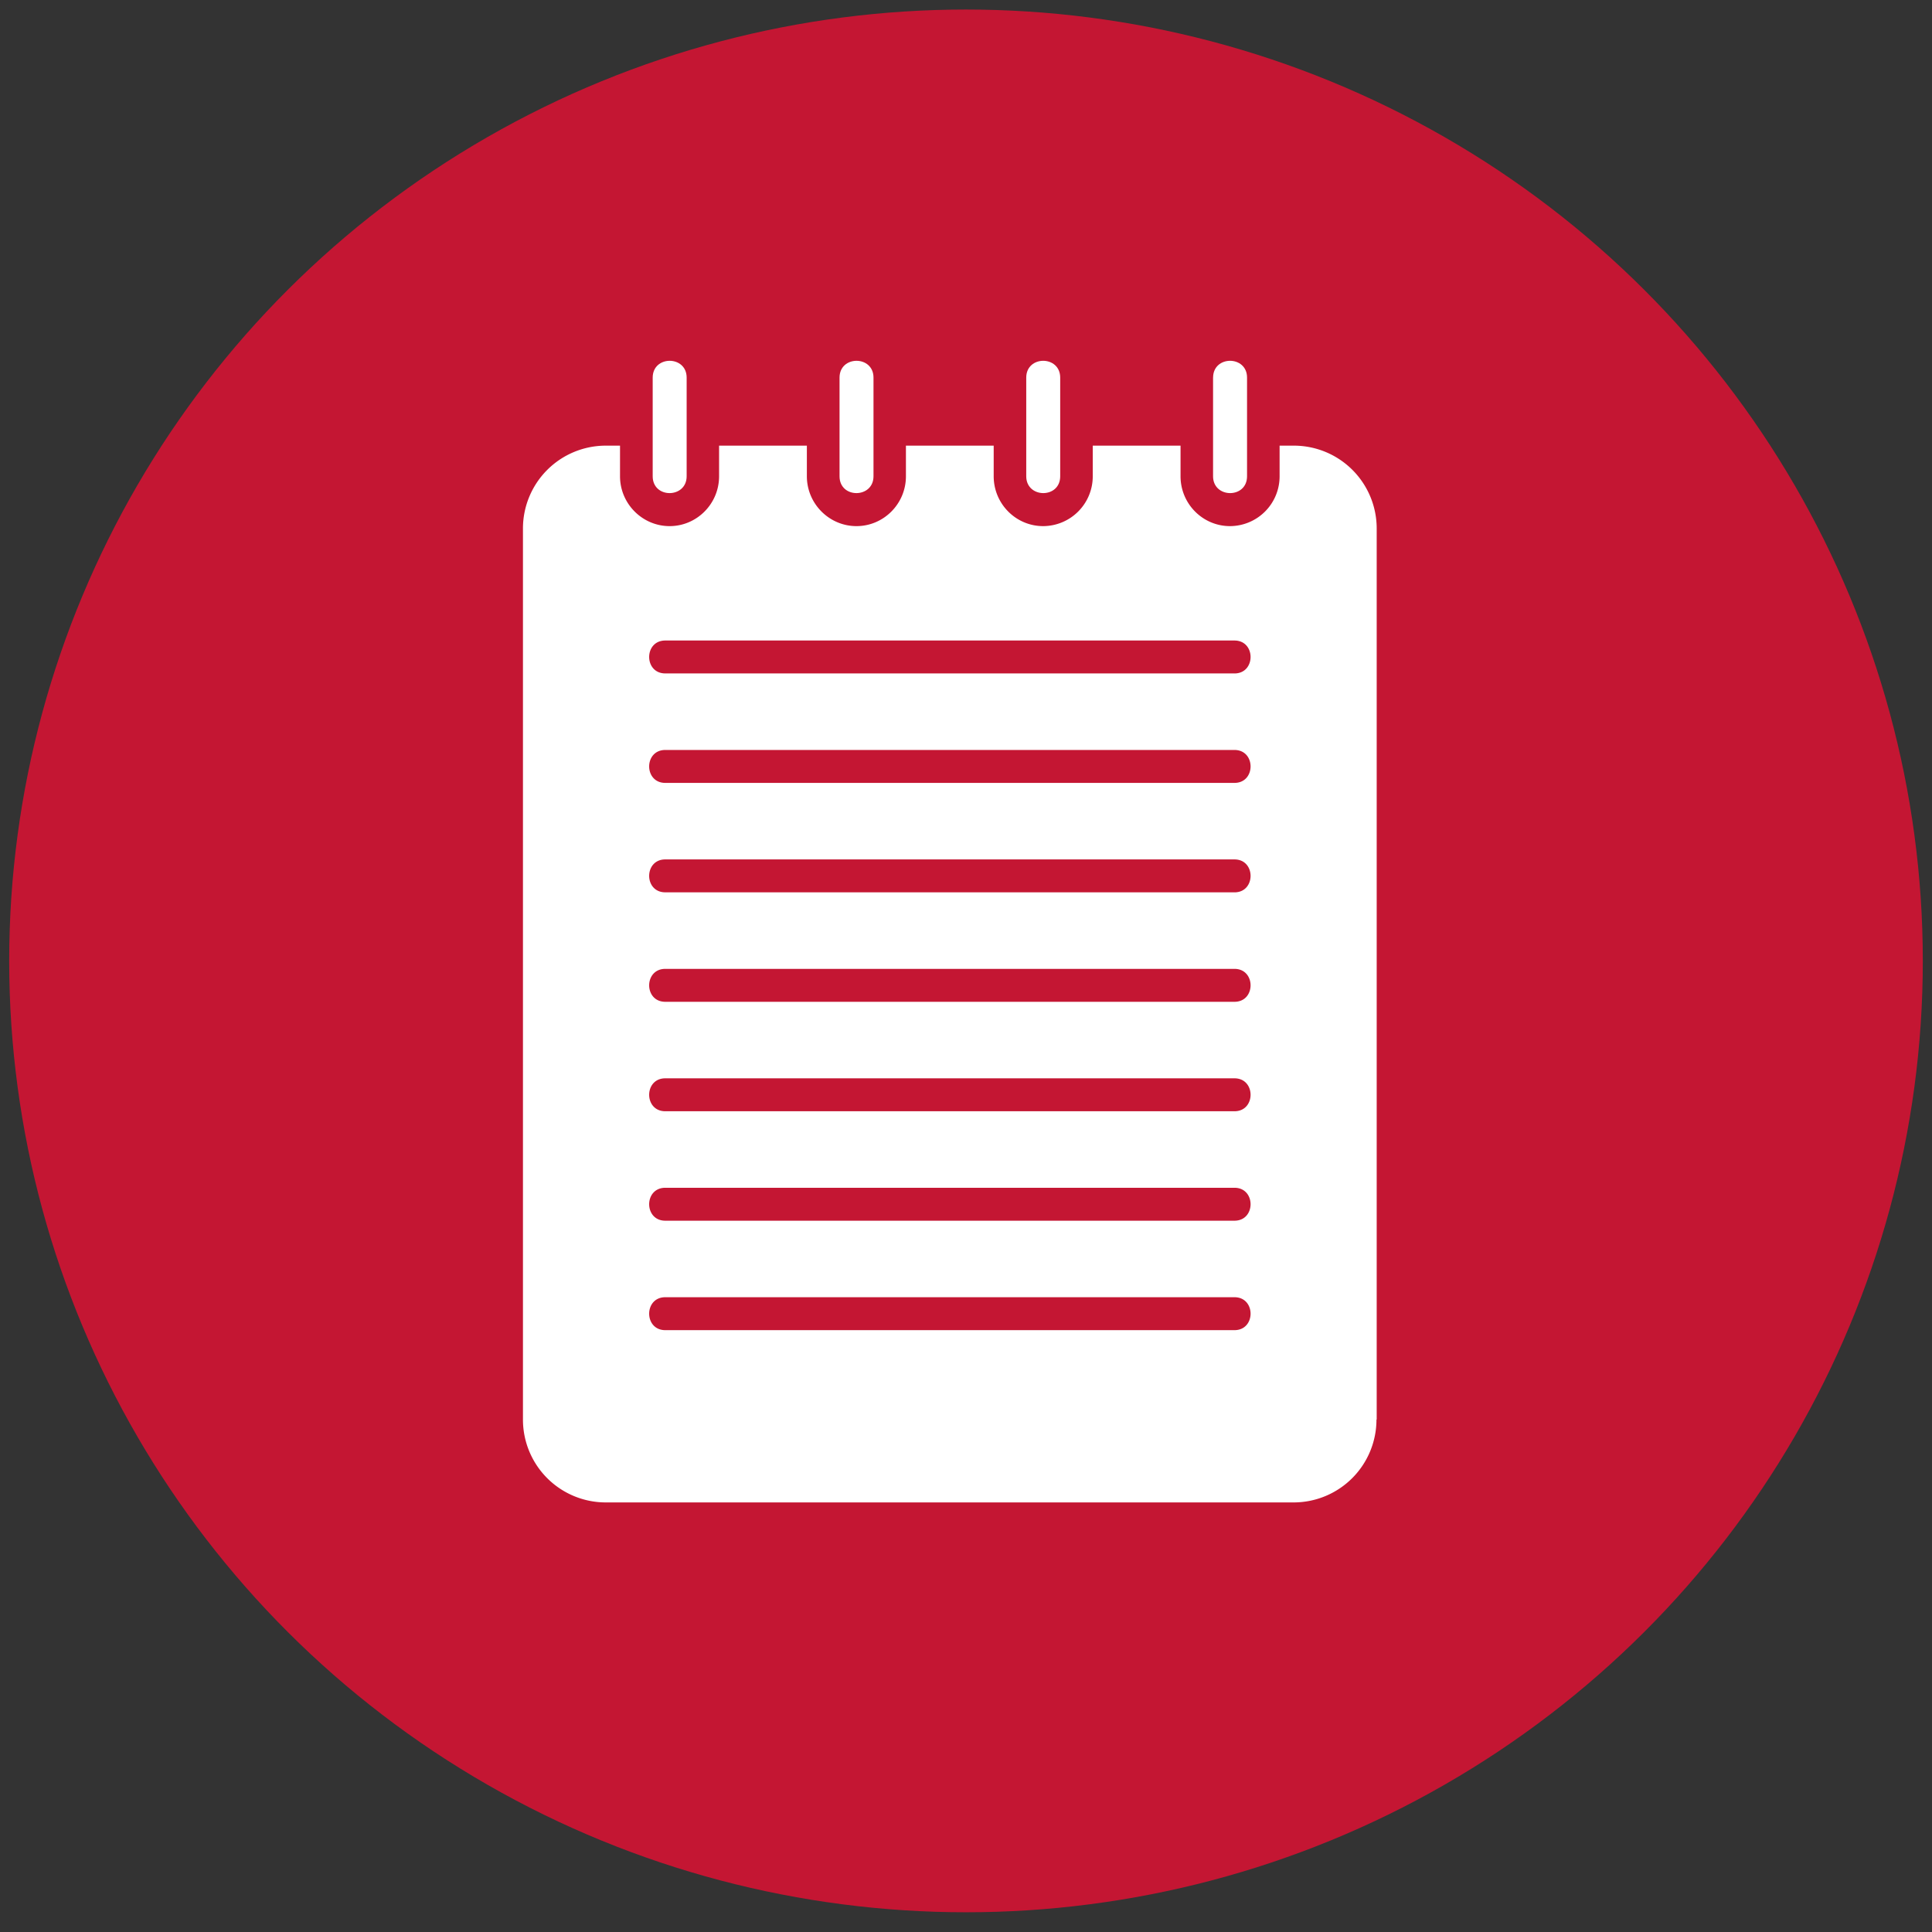 <svg xmlns="http://www.w3.org/2000/svg" width="66" height="66" fill="none" viewBox="0 0 66 66">
  <rect x="0" y="0" width="66" height="66" fill="#333333" stroke="none"/>
  <ellipse cx="33" cy="32.826" fill="#C41633" rx="32.686" ry="32.5"/>
  <g clip-path="url(#a)">
    <path fill="#fff" d="M47.03 48.493V18.055a2.83 2.83 0 0 0-2.82-2.831h-.497v1.046a1.7 1.7 0 0 1-1.694 1.703c-.934 0-1.69-.765-1.69-1.703v-1.046H37.33v1.046a1.7 1.7 0 0 1-1.694 1.703c-.934 0-1.69-.765-1.69-1.703v-1.046h-2.998v1.046c0 .941-.76 1.703-1.69 1.703-.93 0-1.694-.765-1.694-1.703v-1.046h-2.999v1.046c0 .941-.76 1.703-1.69 1.703-.93 0-1.694-.765-1.694-1.703v-1.046h-.496a2.83 2.83 0 0 0-2.82 2.831v30.438a2.829 2.829 0 0 0 2.82 2.832h23.517a2.83 2.83 0 0 0 2.82-2.832h.008Zm-4.855-3.053H22.727c-.734 0-.734-1.125 0-1.125h19.444c.734 0 .734 1.125 0 1.125h.004Zm0-3.739H22.727c-.734 0-.734-1.125 0-1.125h19.444c.734 0 .734 1.125 0 1.125h.004Zm0-3.739H22.727c-.734 0-.734-1.125 0-1.125h19.444c.734 0 .734 1.125 0 1.125h.004Zm0-3.739H22.727c-.734 0-.734-1.125 0-1.125h19.444c.734 0 .734 1.125 0 1.125h.004Zm0-3.74H22.727c-.734 0-.734-1.124 0-1.124h19.444c.734 0 .734 1.125 0 1.125h.004Zm0-3.738H22.727c-.734 0-.734-1.125 0-1.125h19.444c.734 0 .734 1.125 0 1.125h.004Zm0-3.74H22.727c-.734 0-.734-1.124 0-1.124h19.444c.734 0 .734 1.125 0 1.125h.004Z"/>
    <path fill="#fff" d="M22.297 12.899v3.371c0 .773 1.16.761 1.16 0V12.9c0-.766-1.16-.766-1.16 0Zm6.383 0v3.371c0 .773 1.16.761 1.16 0V12.9c0-.766-1.16-.766-1.16 0Zm6.378 0v3.371c0 .761 1.16.773 1.16 0V12.9c0-.766-1.16-.766-1.16 0Zm6.382 0v3.371c0 .761 1.161.773 1.161 0V12.9c0-.766-1.16-.766-1.16 0Z"/>
  </g>
  <defs>
    <clipPath id="a">
      <path fill="#fff" d="M17.864 12.325H47.03v39H17.864z"/>
    </clipPath>
  </defs>
</svg>
